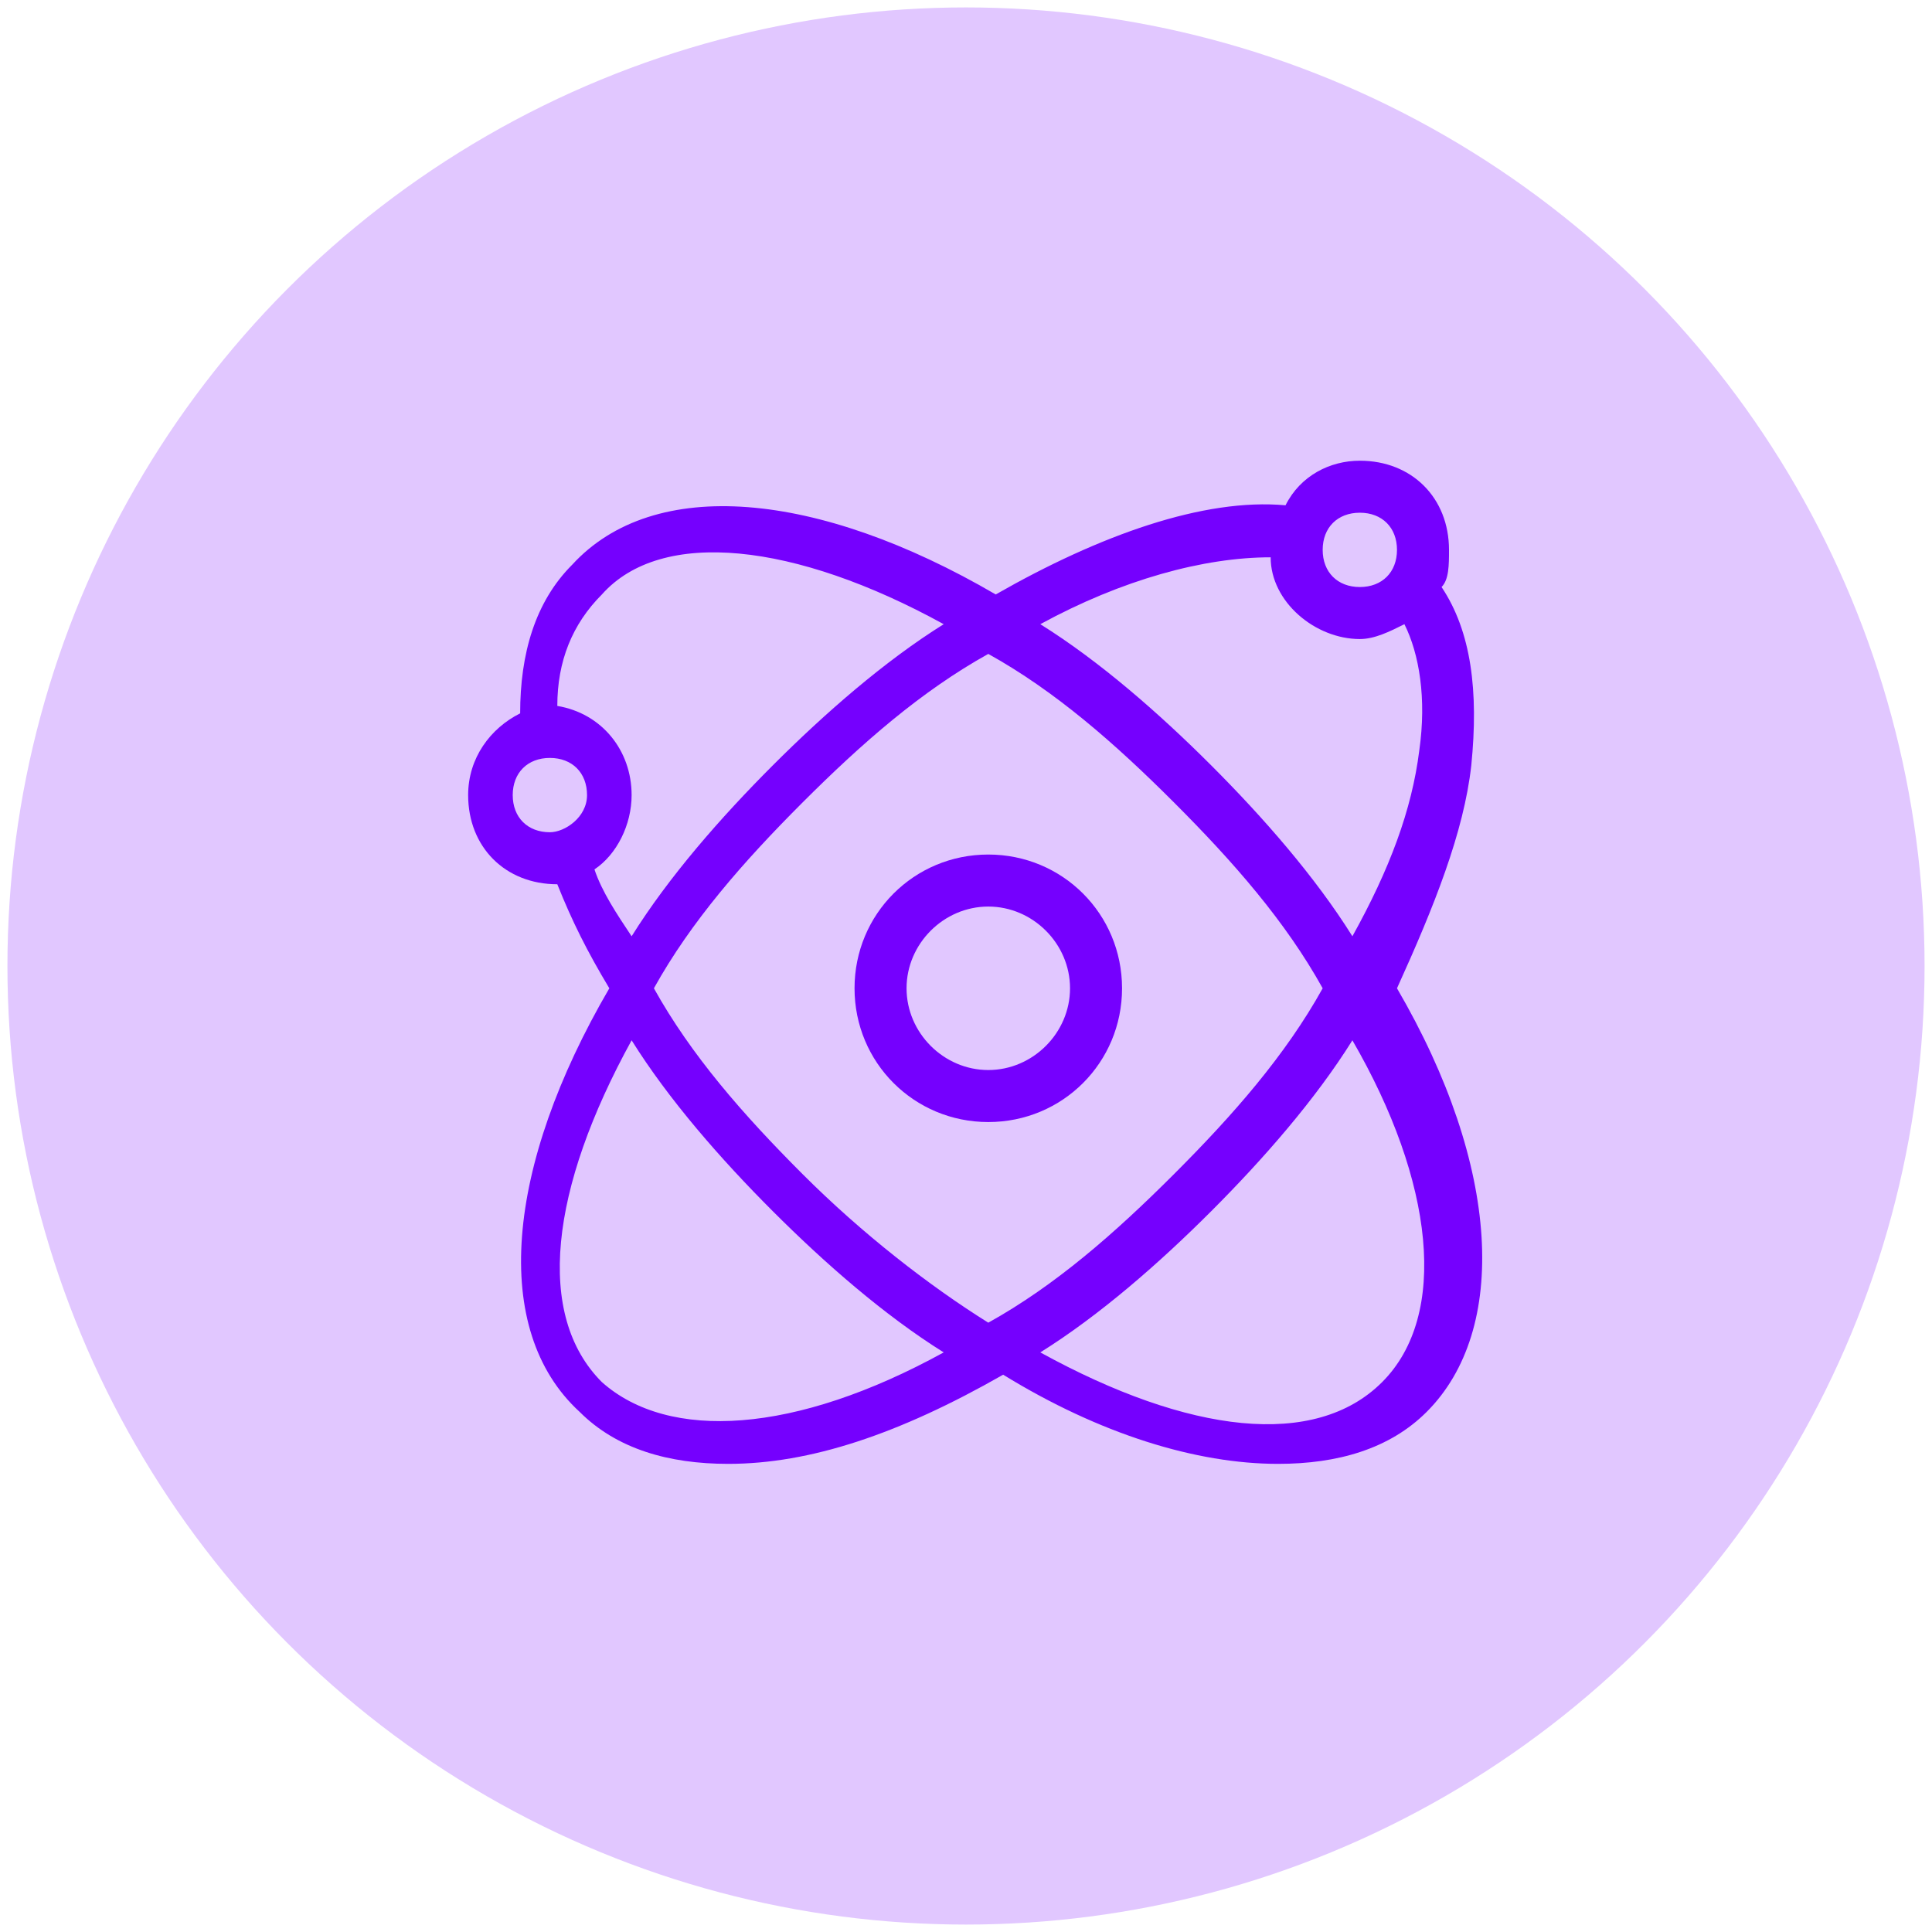 <?xml version="1.0" encoding="utf-8"?>
<!-- Generator: Adobe Illustrator 25.0.0, SVG Export Plug-In . SVG Version: 6.00 Build 0)  -->
<svg version="1.1" id="Capa_1" xmlns="http://www.w3.org/2000/svg" xmlns:xlink="http://www.w3.org/1999/xlink" x="0px" y="0px"
	 viewBox="0 0 26 26" style="enable-background:new 0 0 26 26;" xml:space="preserve">
<style type="text/css">
	.st0{fill:#E1C7FF;}
	.st1{fill:#7500FE;}
</style>
<circle class="st0" cx="13" cy="13" r="12.9"/>
<g id="Page-1">
	<g id="Careers" transform="translate(-747, -1320)">
		<g id="Group-18" transform="translate(240, 967)">
			<g id="Group-16" transform="translate(0, 94)">
				<g id="Group-25" transform="translate(495, 0)">
					<g id="Group-14" transform="translate(0, 240)">
						<g id="_x30_97-atomic" transform="translate(0, 7)">
							<g transform="translate(12, 12)">
								<path id="Shape" class="st1" d="M13.3,11.5c-1,0-1.8,0.8-1.8,1.8c0,1,0.8,1.8,1.8,1.8c1,0,1.8-0.8,1.8-1.8
									C15.1,12.3,14.3,11.5,13.3,11.5z M13.3,14.4c-0.6,0-1.1-0.5-1.1-1.1c0-0.6,0.5-1.1,1.1-1.1c0.6,0,1.1,0.5,1.1,1.1
									S13.9,14.4,13.3,14.4z"/>
								<path id="Shape_1_" class="st1" d="M19.8,10.3c0.1-1,0-1.8-0.4-2.4c0.1-0.1,0.1-0.3,0.1-0.5c0-0.7-0.5-1.2-1.2-1.2
									c-0.4,0-0.8,0.2-1,0.6c-1.1-0.1-2.5,0.4-3.9,1.2c-2.4-1.4-4.6-1.6-5.7-0.4c-0.5,0.5-0.7,1.2-0.7,2c-0.4,0.2-0.7,0.6-0.7,1.1
									c0,0.7,0.5,1.2,1.2,1.2c0,0,0,0,0,0c0.2,0.5,0.4,0.9,0.7,1.4c-1.4,2.4-1.6,4.6-0.4,5.7c0.5,0.5,1.2,0.7,2,0.7
									c1.1,0,2.3-0.4,3.7-1.2c1.3,0.8,2.6,1.2,3.7,1.2c0.8,0,1.5-0.2,2-0.7c1.1-1.1,1-3.3-0.4-5.7C19.3,12.2,19.7,11.2,19.8,10.3z
									 M18.3,6.9c0.3,0,0.5,0.2,0.5,0.5s-0.2,0.5-0.5,0.5c-0.3,0-0.5-0.2-0.5-0.5S18,6.9,18.3,6.9z M17.1,7.5
									c0,0.6,0.6,1.1,1.2,1.1c0.2,0,0.4-0.1,0.6-0.2c0.2,0.4,0.3,1,0.2,1.7c-0.1,0.8-0.4,1.6-0.9,2.5c-0.5-0.8-1.2-1.6-1.9-2.3
									c-0.7-0.7-1.5-1.4-2.3-1.9C15.1,7.8,16.2,7.5,17.1,7.5z M7.4,11.2c-0.3,0-0.5-0.2-0.5-0.5c0-0.3,0.2-0.5,0.5-0.5
									c0.3,0,0.5,0.2,0.5,0.5C7.9,11,7.6,11.2,7.4,11.2z M8,11.7c0.3-0.2,0.5-0.6,0.5-1c0-0.6-0.4-1.1-1-1.2
									c0-0.6,0.2-1.1,0.6-1.5c0.8-0.9,2.6-0.7,4.6,0.4c-0.8,0.5-1.6,1.2-2.3,1.9c-0.7,0.7-1.4,1.5-1.9,2.3C8.3,12.3,8.1,12,8,11.7
									z M8.1,18.6c-0.9-0.9-0.7-2.6,0.4-4.6c0.5,0.8,1.2,1.6,1.9,2.3c0.7,0.7,1.5,1.4,2.3,1.9C10.7,19.3,9,19.4,8.1,18.6z
									 M10.8,15.8c-0.8-0.8-1.5-1.6-2-2.5c0.5-0.9,1.2-1.7,2-2.5c0.8-0.8,1.6-1.5,2.5-2c0.9,0.5,1.7,1.2,2.5,2
									c0.8,0.8,1.5,1.6,2,2.5c-0.5,0.9-1.2,1.7-2,2.5c-0.8,0.8-1.6,1.5-2.5,2C12.5,17.3,11.6,16.6,10.8,15.8z M18.6,18.6
									c-0.9,0.9-2.6,0.7-4.6-0.4c0.8-0.5,1.6-1.2,2.3-1.9c0.7-0.7,1.4-1.5,1.9-2.3C19.3,15.9,19.5,17.7,18.6,18.6z"/>
							</g>
						</g>
					</g>
				</g>
			</g>
		</g>
	</g>
</g>
</svg>
